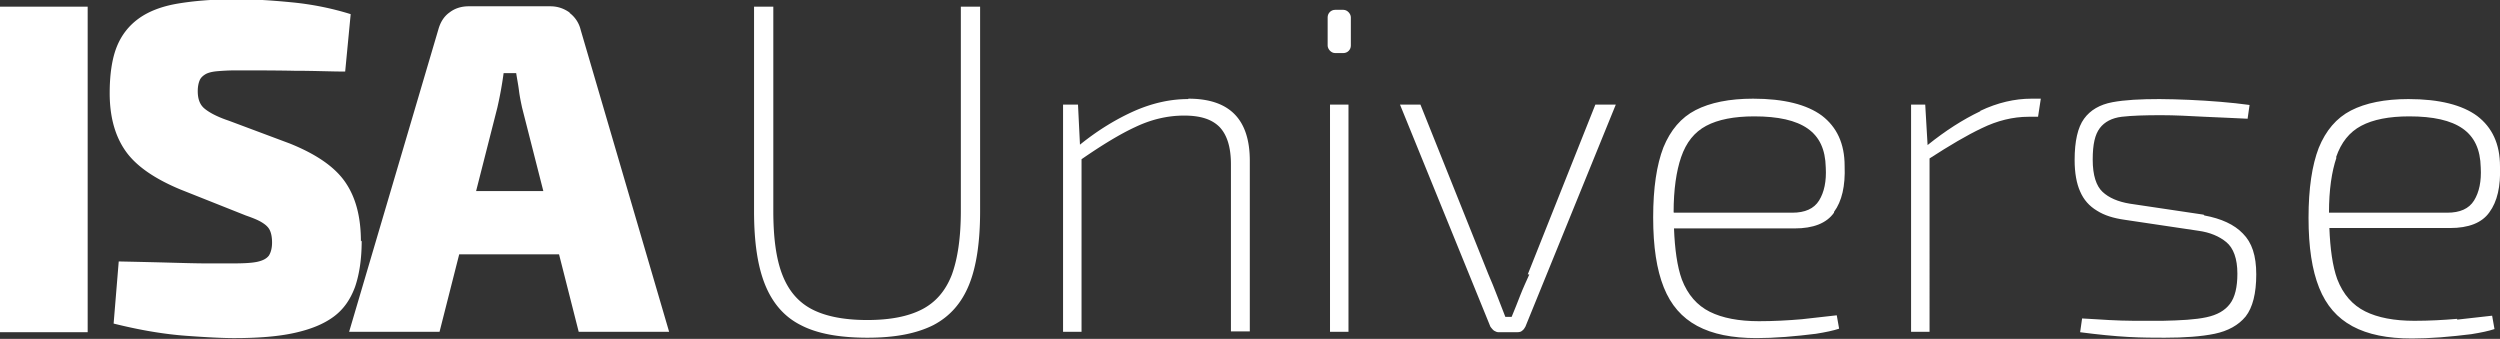 <svg xmlns="http://www.w3.org/2000/svg" id="Layer_1" data-name="Layer 1" viewBox="0 0 63.59 8.62"><rect x="0" y="0" width="63.59" height="8.62" fill="#333333" stroke="none"/><defs><style>.cls-1{fill:#fff;stroke-width:0}</style></defs><path d="M0 .17h2.23v8.28H0zm9.18 5.97c0-.62-.13-1.12-.4-1.51-.27-.39-.74-.71-1.41-.98l-1.55-.58c-.3-.1-.5-.21-.62-.31s-.17-.25-.17-.44c0-.12.02-.21.05-.28.03-.07.09-.12.16-.16.08-.04.18-.06.3-.07.12-.01.28-.02.46-.02.49 0 .99 0 1.49.01.51 0 .94.02 1.29.02L8.92.36C8.44.21 7.94.11 7.43.06c-.51-.05-.98-.08-1.4-.08-.58 0-1.08.04-1.5.11s-.75.2-1 .38-.44.42-.56.72c-.12.3-.18.7-.18 1.18 0 .61.14 1.1.41 1.48s.74.7 1.39.97l1.66.66c.17.06.3.11.4.17.1.06.17.12.21.2.04.08.06.19.06.32 0 .14-.03.25-.08.33-.06.08-.16.13-.3.16-.14.03-.35.04-.62.04h-.65c-.27 0-.6-.01-.97-.02s-.8-.02-1.28-.03l-.13 1.58c.68.17 1.29.27 1.83.31s.95.06 1.23.06c.61 0 1.12-.04 1.53-.13s.74-.22 1-.41.43-.44.55-.76c.11-.32.17-.71.17-1.18ZM14.49.32c-.14-.1-.3-.16-.49-.16h-2.08c-.18 0-.35.05-.49.16-.14.1-.23.25-.28.43L8.88 8.44h2.3l.5-1.97h2.54l.5 1.97h2.3L14.77.76a.759.759 0 0 0-.28-.43Zm-2.38 4.54.54-2.12a9.815 9.815 0 0 0 .16-.88h.32c.02.14.05.28.07.44.02.16.05.3.08.44l.54 2.12H12.1Zm12.33.5c0 .68-.08 1.22-.23 1.63-.16.41-.41.7-.76.88-.35.18-.81.27-1.39.27s-1.05-.09-1.4-.27c-.35-.18-.6-.47-.76-.88-.16-.41-.23-.95-.23-1.63V.17h-.49v5.2c0 .78.09 1.4.28 1.87.19.47.49.82.91 1.03.42.22.99.32 1.7.32s1.25-.11 1.67-.32c.42-.22.72-.56.91-1.03.19-.47.28-1.1.28-1.87V.17h-.49v5.2Zm5.78-2.84c-.45 0-.9.1-1.36.3-.45.2-.92.48-1.39.86l-.05-1.02h-.38v5.78h.47V4.05c.52-.36.98-.64 1.37-.82.4-.19.81-.29 1.24-.29s.71.1.9.29c.19.2.29.51.29.95v4.25h.48V4.09c0-1.06-.52-1.58-1.56-1.58Zm3.61.14h.47v5.78h-.47z" class="cls-1"/><rect width=".59" height="1.1" x="33.77" y=".25" class="cls-1" rx=".19" ry=".19"/><path d="M38.9 6.98c-.08.18-.16.35-.23.53-.07.18-.14.36-.22.55h-.16l-.21-.54c-.07-.18-.14-.36-.22-.54l-1.73-4.32h-.52l2.3 5.65s.05.07.09.1c.04.02.07.04.11.04h.48c.06 0 .1-.01.13-.04.03-.02.06-.06.08-.1l2.3-5.65h-.52l-1.72 4.32Zm7.75-1.59c.2-.27.29-.66.27-1.17 0-.57-.2-.99-.58-1.28-.38-.28-.96-.43-1.75-.43-.6 0-1.09.1-1.46.29s-.64.51-.82.95c-.17.44-.26 1.03-.26 1.78s.09 1.33.27 1.78c.18.45.46.77.85.98s.89.31 1.51.31c.22 0 .46-.01.73-.03s.53-.05.78-.08c.25-.04.44-.08.59-.13l-.06-.34c-.25.03-.55.06-.89.1-.35.03-.71.05-1.09.05-.51 0-.93-.08-1.25-.24-.32-.16-.56-.43-.71-.82-.12-.33-.18-.78-.2-1.3h3.07c.47 0 .81-.13 1-.4Zm-4.08.01c0-.58.07-1.05.19-1.4.13-.38.34-.64.64-.8.3-.16.71-.24 1.22-.24.61 0 1.06.1 1.36.31s.45.53.46.99c.02.35-.04.63-.17.84s-.36.31-.68.31h-3.01Zm7.8-2.57c-.44.21-.88.49-1.34.86l-.06-1.03h-.36v5.78h.47V4.03c.51-.33.95-.59 1.33-.77.39-.19.79-.29 1.19-.29h.24l.07-.46h-.24c-.42 0-.86.1-1.3.31Zm5.68 2.63-1.88-.28c-.3-.05-.53-.15-.69-.3s-.25-.42-.25-.82.06-.64.18-.8c.12-.16.31-.26.56-.29.26-.03.59-.04 1-.04.35 0 .72.02 1.1.04.38.02.75.03 1.1.05l.05-.35c-.23-.03-.48-.06-.74-.08s-.53-.04-.79-.05c-.26-.01-.52-.02-.76-.02-.48 0-.88.02-1.2.08s-.56.2-.72.42c-.16.22-.24.57-.24 1.05 0 .33.05.6.14.8.09.21.23.37.43.49.19.12.42.19.7.23l1.88.28c.29.04.53.14.71.29s.28.42.28.8c0 .34-.06.6-.19.77s-.32.28-.6.34-.65.08-1.12.09h-.71c-.22 0-.44-.01-.65-.02-.22-.01-.44-.03-.68-.04l-.05.35c.46.06.86.1 1.22.12s.67.02.93.02c.5 0 .93-.03 1.27-.1.34-.07.61-.22.79-.44.18-.23.27-.59.27-1.07s-.11-.81-.34-1.04c-.22-.23-.55-.38-.98-.46Zm6.45 2.65c-.35.03-.71.05-1.09.05-.51 0-.93-.08-1.25-.24-.32-.16-.56-.43-.71-.82-.12-.33-.18-.78-.2-1.3h3.07c.47 0 .81-.13 1-.4.2-.27.29-.66.27-1.17 0-.57-.2-.99-.58-1.28-.38-.28-.96-.43-1.75-.43-.6 0-1.09.1-1.46.29s-.64.51-.82.95c-.17.44-.26 1.03-.26 1.78s.09 1.33.27 1.78c.18.45.46.77.85.98s.89.31 1.51.31c.22 0 .46-.01.73-.03s.53-.05.78-.08c.25-.04.44-.08.59-.13l-.06-.34c-.25.03-.55.06-.89.1ZM59.42 4c.13-.38.34-.64.64-.8.3-.16.71-.24 1.22-.24.61 0 1.06.1 1.36.31s.45.53.46.99c.02.35-.04.63-.17.84s-.36.31-.68.31h-3.01c0-.58.07-1.05.19-1.4Z" class="cls-1"/></svg>